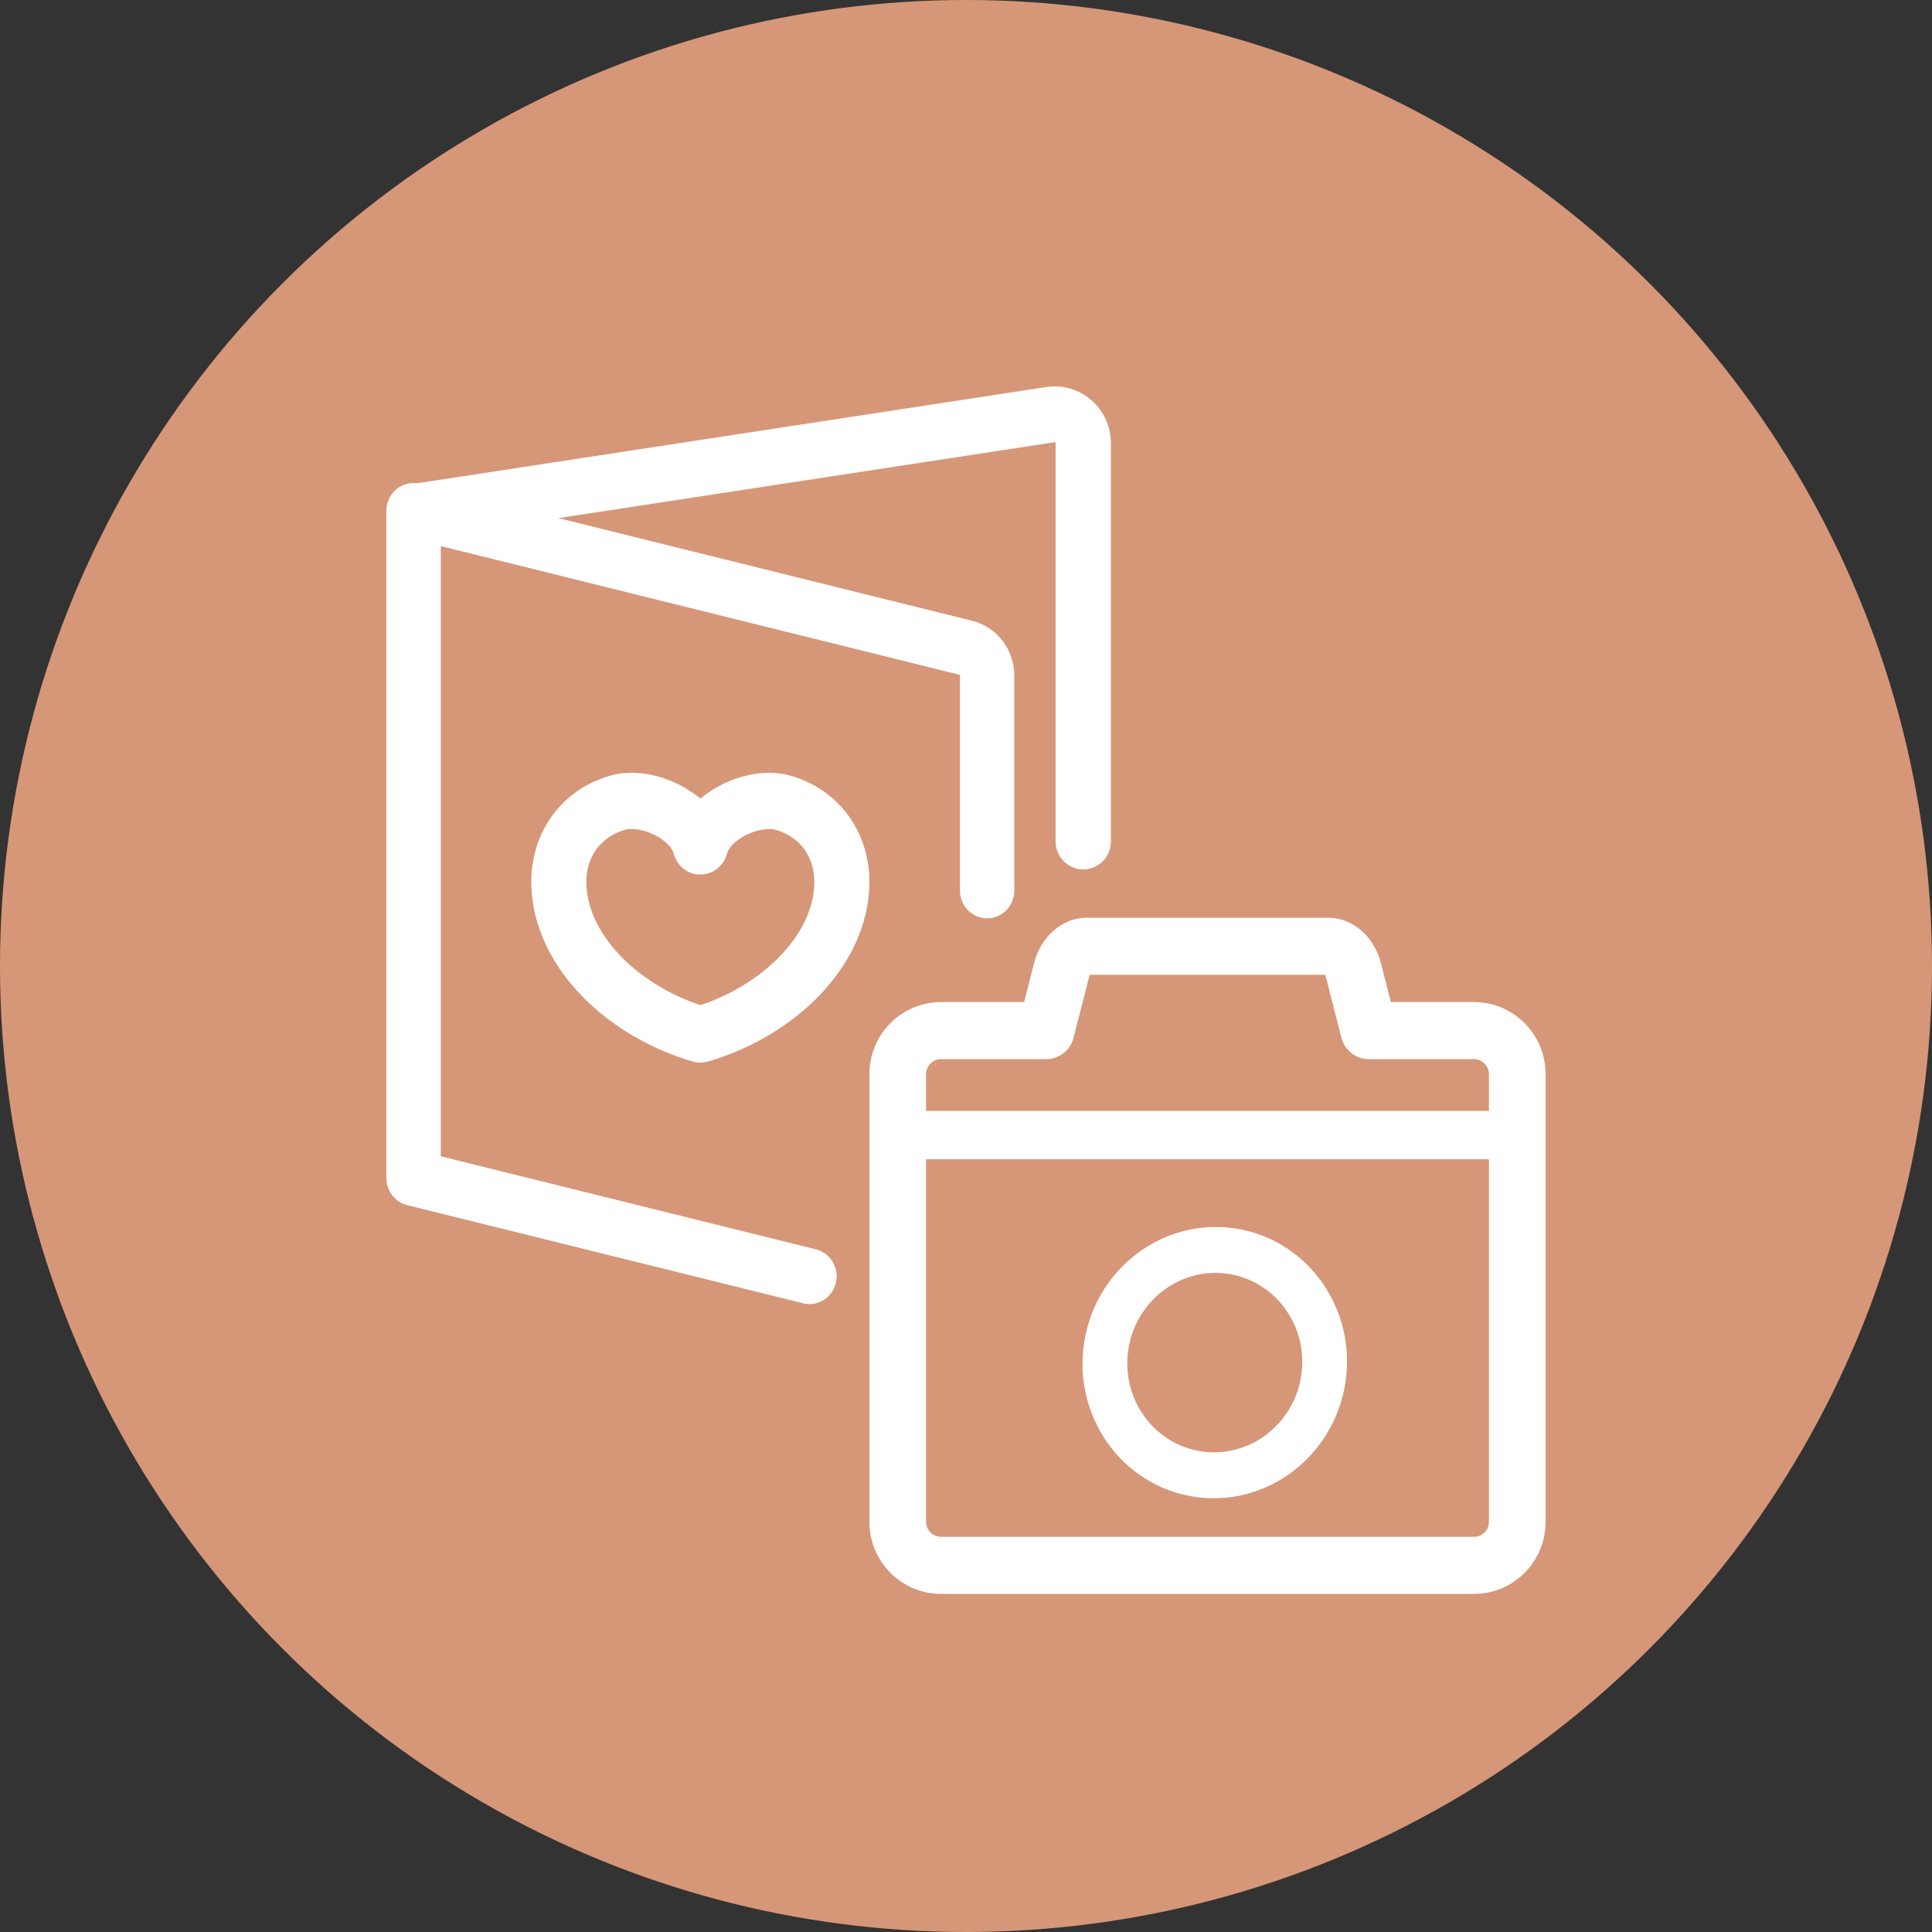 <svg width="40" height="40" viewBox="0 0 40 40" fill="none" xmlns="http://www.w3.org/2000/svg">
<rect x="0" y="0" width="40" height="40" fill="#333333" stroke="none"/>
<circle cx="20" cy="20" r="20" fill="#D69778"/>
<path d="M14.942 16.245C15.345 16.042 15.861 15.93 16.325 16.048L16.369 16.06L16.37 16.06L16.468 16.091C17.474 16.429 18.012 17.335 18 18.289V18.289C17.988 19.196 17.554 20.005 16.945 20.629C16.374 21.216 15.621 21.669 14.816 21.929L14.655 21.978C14.553 22.007 14.446 22.007 14.345 21.978C13.48 21.728 12.664 21.253 12.055 20.628C11.446 20.004 11.012 19.195 11 18.289L11 18.289C10.986 17.303 11.563 16.37 12.63 16.06L12.631 16.06L12.676 16.048C13.139 15.93 13.656 16.042 14.059 16.245C14.208 16.319 14.36 16.416 14.501 16.535C14.641 16.416 14.793 16.319 14.942 16.245ZM16.058 17.179C15.936 17.144 15.696 17.163 15.445 17.288C15.207 17.408 15.091 17.557 15.058 17.651L15.052 17.669C14.987 17.927 14.76 18.107 14.499 18.107C14.239 18.107 14.011 17.926 13.947 17.668C13.925 17.576 13.81 17.416 13.556 17.288C13.306 17.163 13.066 17.144 12.942 17.179L12.942 17.179C12.423 17.33 12.15 17.747 12.14 18.226V18.273L12.141 18.323C12.163 18.831 12.415 19.348 12.863 19.808C13.289 20.245 13.869 20.601 14.5 20.81C15.131 20.602 15.711 20.246 16.137 19.809C16.599 19.335 16.853 18.799 16.86 18.273C16.866 17.773 16.593 17.334 16.058 17.179V17.179Z" fill="white"/>
<path d="M30.827 22.24C30.827 22.068 30.688 21.929 30.518 21.929H28.341C28.073 21.929 27.84 21.746 27.773 21.485L27.452 20.229L27.452 20.227C27.447 20.207 27.44 20.192 27.434 20.182H22.566C22.56 20.192 22.553 20.207 22.548 20.228V20.229L22.227 21.485C22.16 21.746 21.927 21.929 21.659 21.929H19.482C19.312 21.929 19.173 22.068 19.173 22.24V31.507C19.173 31.679 19.312 31.818 19.482 31.818H30.518C30.688 31.818 30.827 31.679 30.827 31.507V22.24ZM32 31.507C32 32.332 31.336 33 30.518 33H19.482C18.664 33 18 32.332 18 31.507V22.24C18 21.415 18.664 20.747 19.482 20.747H21.204L21.411 19.934C21.532 19.461 21.93 19 22.515 19H27.485C28.068 19 28.467 19.456 28.588 19.934H28.589L28.796 20.747H30.518C31.336 20.747 32 21.415 32 22.24V31.507Z" fill="white"/>
<path d="M25.448 26.377C24.462 26.216 23.529 26.908 23.364 27.921C23.2 28.935 23.866 29.886 24.853 30.046C25.84 30.206 26.773 29.515 26.937 28.501C27.102 27.488 26.435 26.537 25.448 26.377ZM25.601 25.438C27.092 25.68 28.1 27.118 27.851 28.65C27.602 30.181 26.192 31.227 24.701 30.985C23.209 30.743 22.202 29.305 22.45 27.773C22.699 26.241 24.11 25.196 25.601 25.438Z" fill="white"/>
<path d="M31.413 23L31.443 23.001C31.753 23.014 32 23.233 32 23.5C32 23.767 31.753 23.986 31.443 23.999L31.413 24H18.587C18.263 24 18 23.776 18 23.5C18 23.224 18.263 23 18.587 23H31.413Z" fill="white"/>
<path d="M19.875 18.438V13.988C19.874 13.981 19.87 13.972 19.859 13.969L9.126 11.306V23.94L16.891 25.866L16.919 25.873C17.205 25.96 17.377 26.261 17.305 26.56C17.235 26.859 16.947 27.047 16.654 26.99L16.626 26.983L8.43 24.951C8.178 24.889 8 24.658 8 24.392V10.575L8.001 10.542C8.01 10.378 8.088 10.225 8.215 10.123C8.351 10.014 8.528 9.975 8.696 10.016L20.125 12.852L20.126 12.852L20.174 12.865C20.659 13.009 21 13.463 21 13.988V18.438C21 18.755 20.748 19.013 20.437 19.013C20.126 19.013 19.875 18.755 19.875 18.438Z" fill="white"/>
<path d="M21.855 17.422V9.174C21.855 9.17 21.855 9.168 21.854 9.167C21.854 9.166 21.852 9.163 21.849 9.161C21.846 9.158 21.843 9.157 21.841 9.156C21.84 9.156 21.838 9.156 21.834 9.156L21.833 9.156L8.658 11.171L8.629 11.175C8.327 11.205 8.052 10.992 8.007 10.686C7.959 10.37 8.174 10.076 8.487 10.028L21.663 8.013L21.664 8.013L21.73 8.005C22.404 7.942 23 8.478 23 9.174V17.422C23 17.741 22.744 18 22.428 18C22.112 18 21.856 17.741 21.855 17.422Z" fill="white"/>
</svg>
